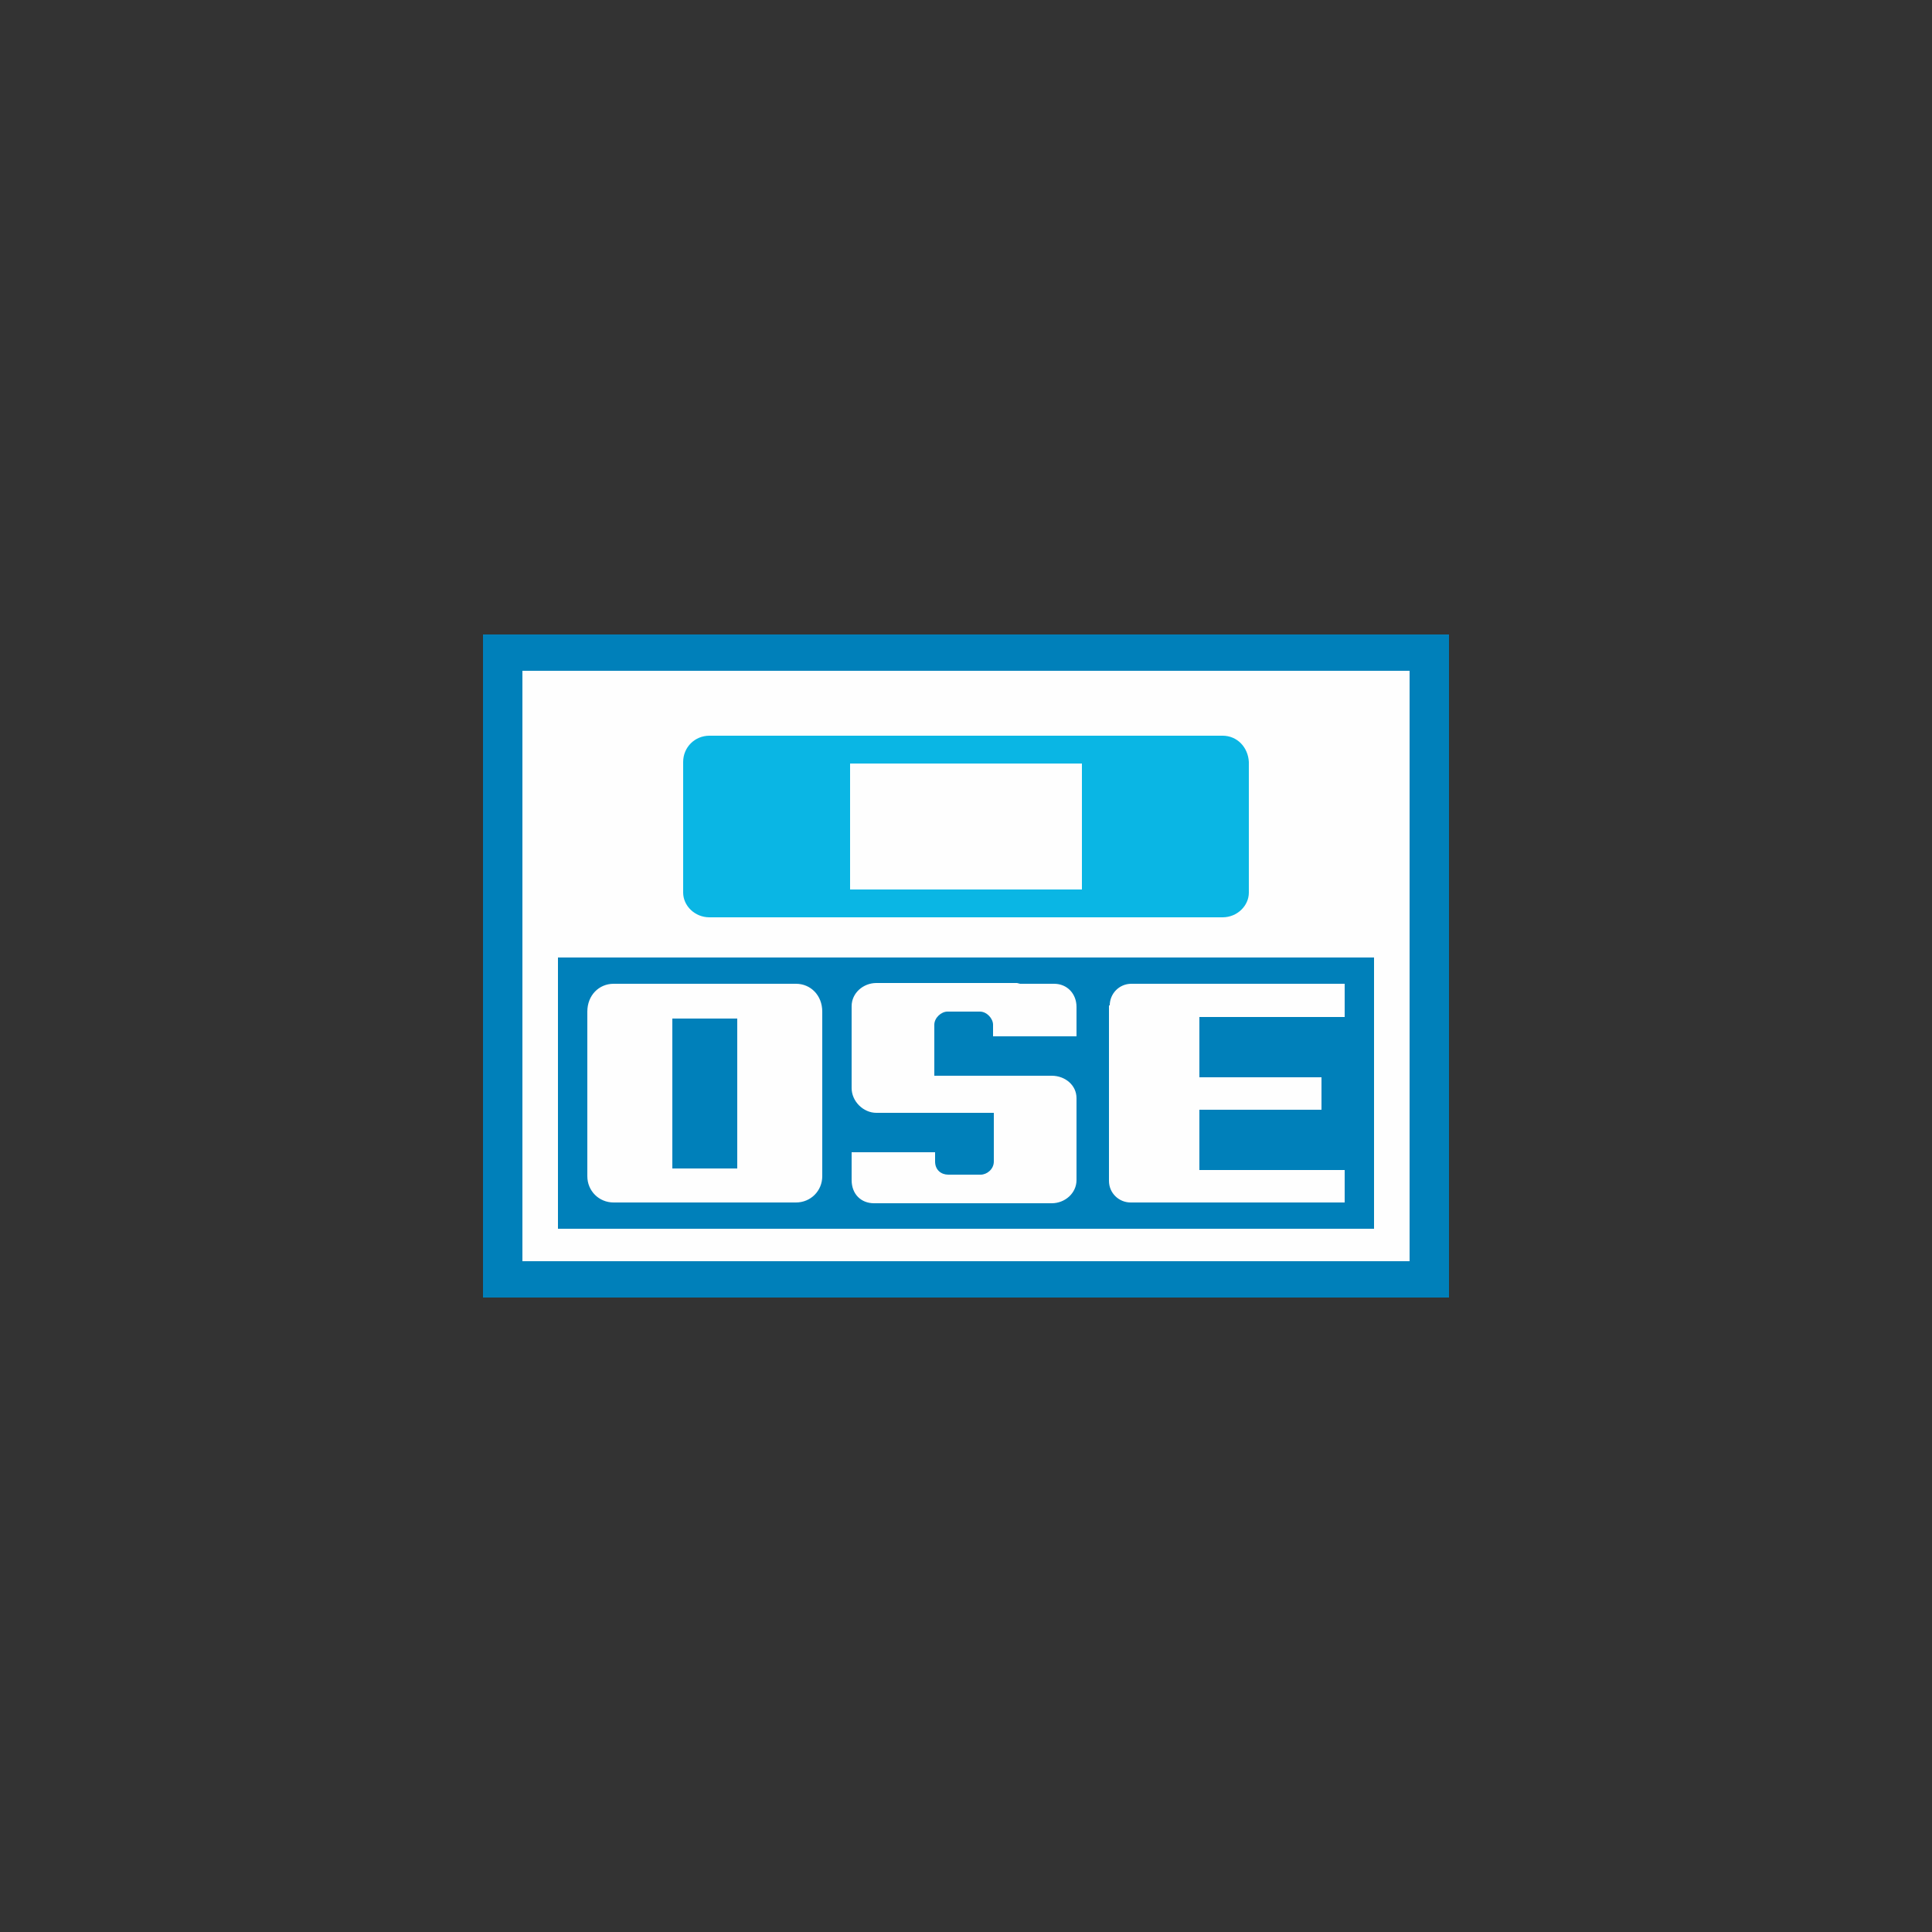 <?xml version="1.0" encoding="utf-8"?>
<!-- Generator: Adobe Illustrator 27.2.0, SVG Export Plug-In . SVG Version: 6.00 Build 0)  -->
<svg version="1.1" id="Layer_1" xmlns="http://www.w3.org/2000/svg" xmlns:xlink="http://www.w3.org/1999/xlink" x="0px" y="0px"
	 viewBox="0 0 250 250" style="enable-background:new 0 0 250 250;" xml:space="preserve">
<rect x="0" y="0" width="250" height="250" fill="#333333" stroke="none"/>
<style type="text/css">
	.st0{fill-rule:evenodd;clip-rule:evenodd;fill:#FEFEFE;}
	.st1{fill-rule:evenodd;clip-rule:evenodd;fill:#0AB6E4;}
	.st2{fill-rule:evenodd;clip-rule:evenodd;fill:#0080BA;}
</style>
<g id="Capa_x0020_1">
	<g id="_1686589757120">
		<polygon class="st0" points="62.5,82.1 187.5,82.1 187.5,167.9 62.5,167.9 		"/>
		<path class="st1" d="M158.2,95.2H125H91.8c-1.9,0-3.4,1.5-3.4,3.4v16.9c0,1.7,1.5,3.2,3.4,3.2H125h33.2c1.9,0,3.4-1.5,3.4-3.2
			V98.6C161.5,96.7,160.1,95.2,158.2,95.2L158.2,95.2z M140,115.1h-15h-15V98.8h15h15V115.1z"/>
		<polygon class="st2" points="87,131.8 87,151.2 91.2,151.2 95.4,151.2 95.4,131.8 91.2,131.8 		"/>
		<path class="st2" d="M125,82.1H62.5v85.8H125h62.5V82.1H125z M182.4,163.2H125H67.6V86.8H125h57.4V163.2z M91.2,123.9h-19V159h19
			h33.6h34h19v-35.1h-19h-34L91.2,123.9L91.2,123.9z M106.4,152.2c0,1.9-1.5,3.4-3.4,3.4H91.2H79.4c-1.9,0-3.4-1.5-3.4-3.4v-21.3
			c0-2.1,1.5-3.6,3.4-3.6h11.8h11.8c1.9,0,3.4,1.5,3.4,3.6L106.4,152.2L106.4,152.2z M143.6,130.1c0-1.5,1.2-2.8,2.8-2.8h3.4h5.5
			h3.6H174v4.3h-15.2h-3.6v7.8h3.6h12.2v4.2h-12.2h-3.6v7.8h3.6H174v4.2h-15.2h-3.6h-5.5h-3.4c-1.5,0-2.8-1.2-2.8-2.8V130.1
			L143.6,130.1z M132,127.3h4.4c1.7,0,2.9,1.3,2.9,3v3.8h-7.4h-3.4v-1.5c0-0.8-0.8-1.7-1.7-1.7h-2.1h-2.1c-0.8,0-1.7,0.8-1.7,1.7
			v1.5v5.1h3.8h6.8h2.5h2.1c1.7,0,3.2,1.2,3.2,2.9v10.6c0,1.7-1.5,3-3.2,3h-4h-0.7h-6.7H118h-2.8h-2.1c-1.7,0-2.9-1.2-2.9-3v-3.6
			h5.1h5.7v1.2c0,1.1,0.8,1.7,1.7,1.7h2.1h2.1c0.8,0,1.7-0.7,1.7-1.7v-1.2v-5.1h-3.8h-6.8h-3.4h-1.2c-1.7,0-3.2-1.5-3.2-3.2v-10.6
			c0-1.7,1.5-3,3.2-3h1.7h2.9h6.8h6.8L132,127.3L132,127.3z"/>
	</g>
</g>
</svg>
